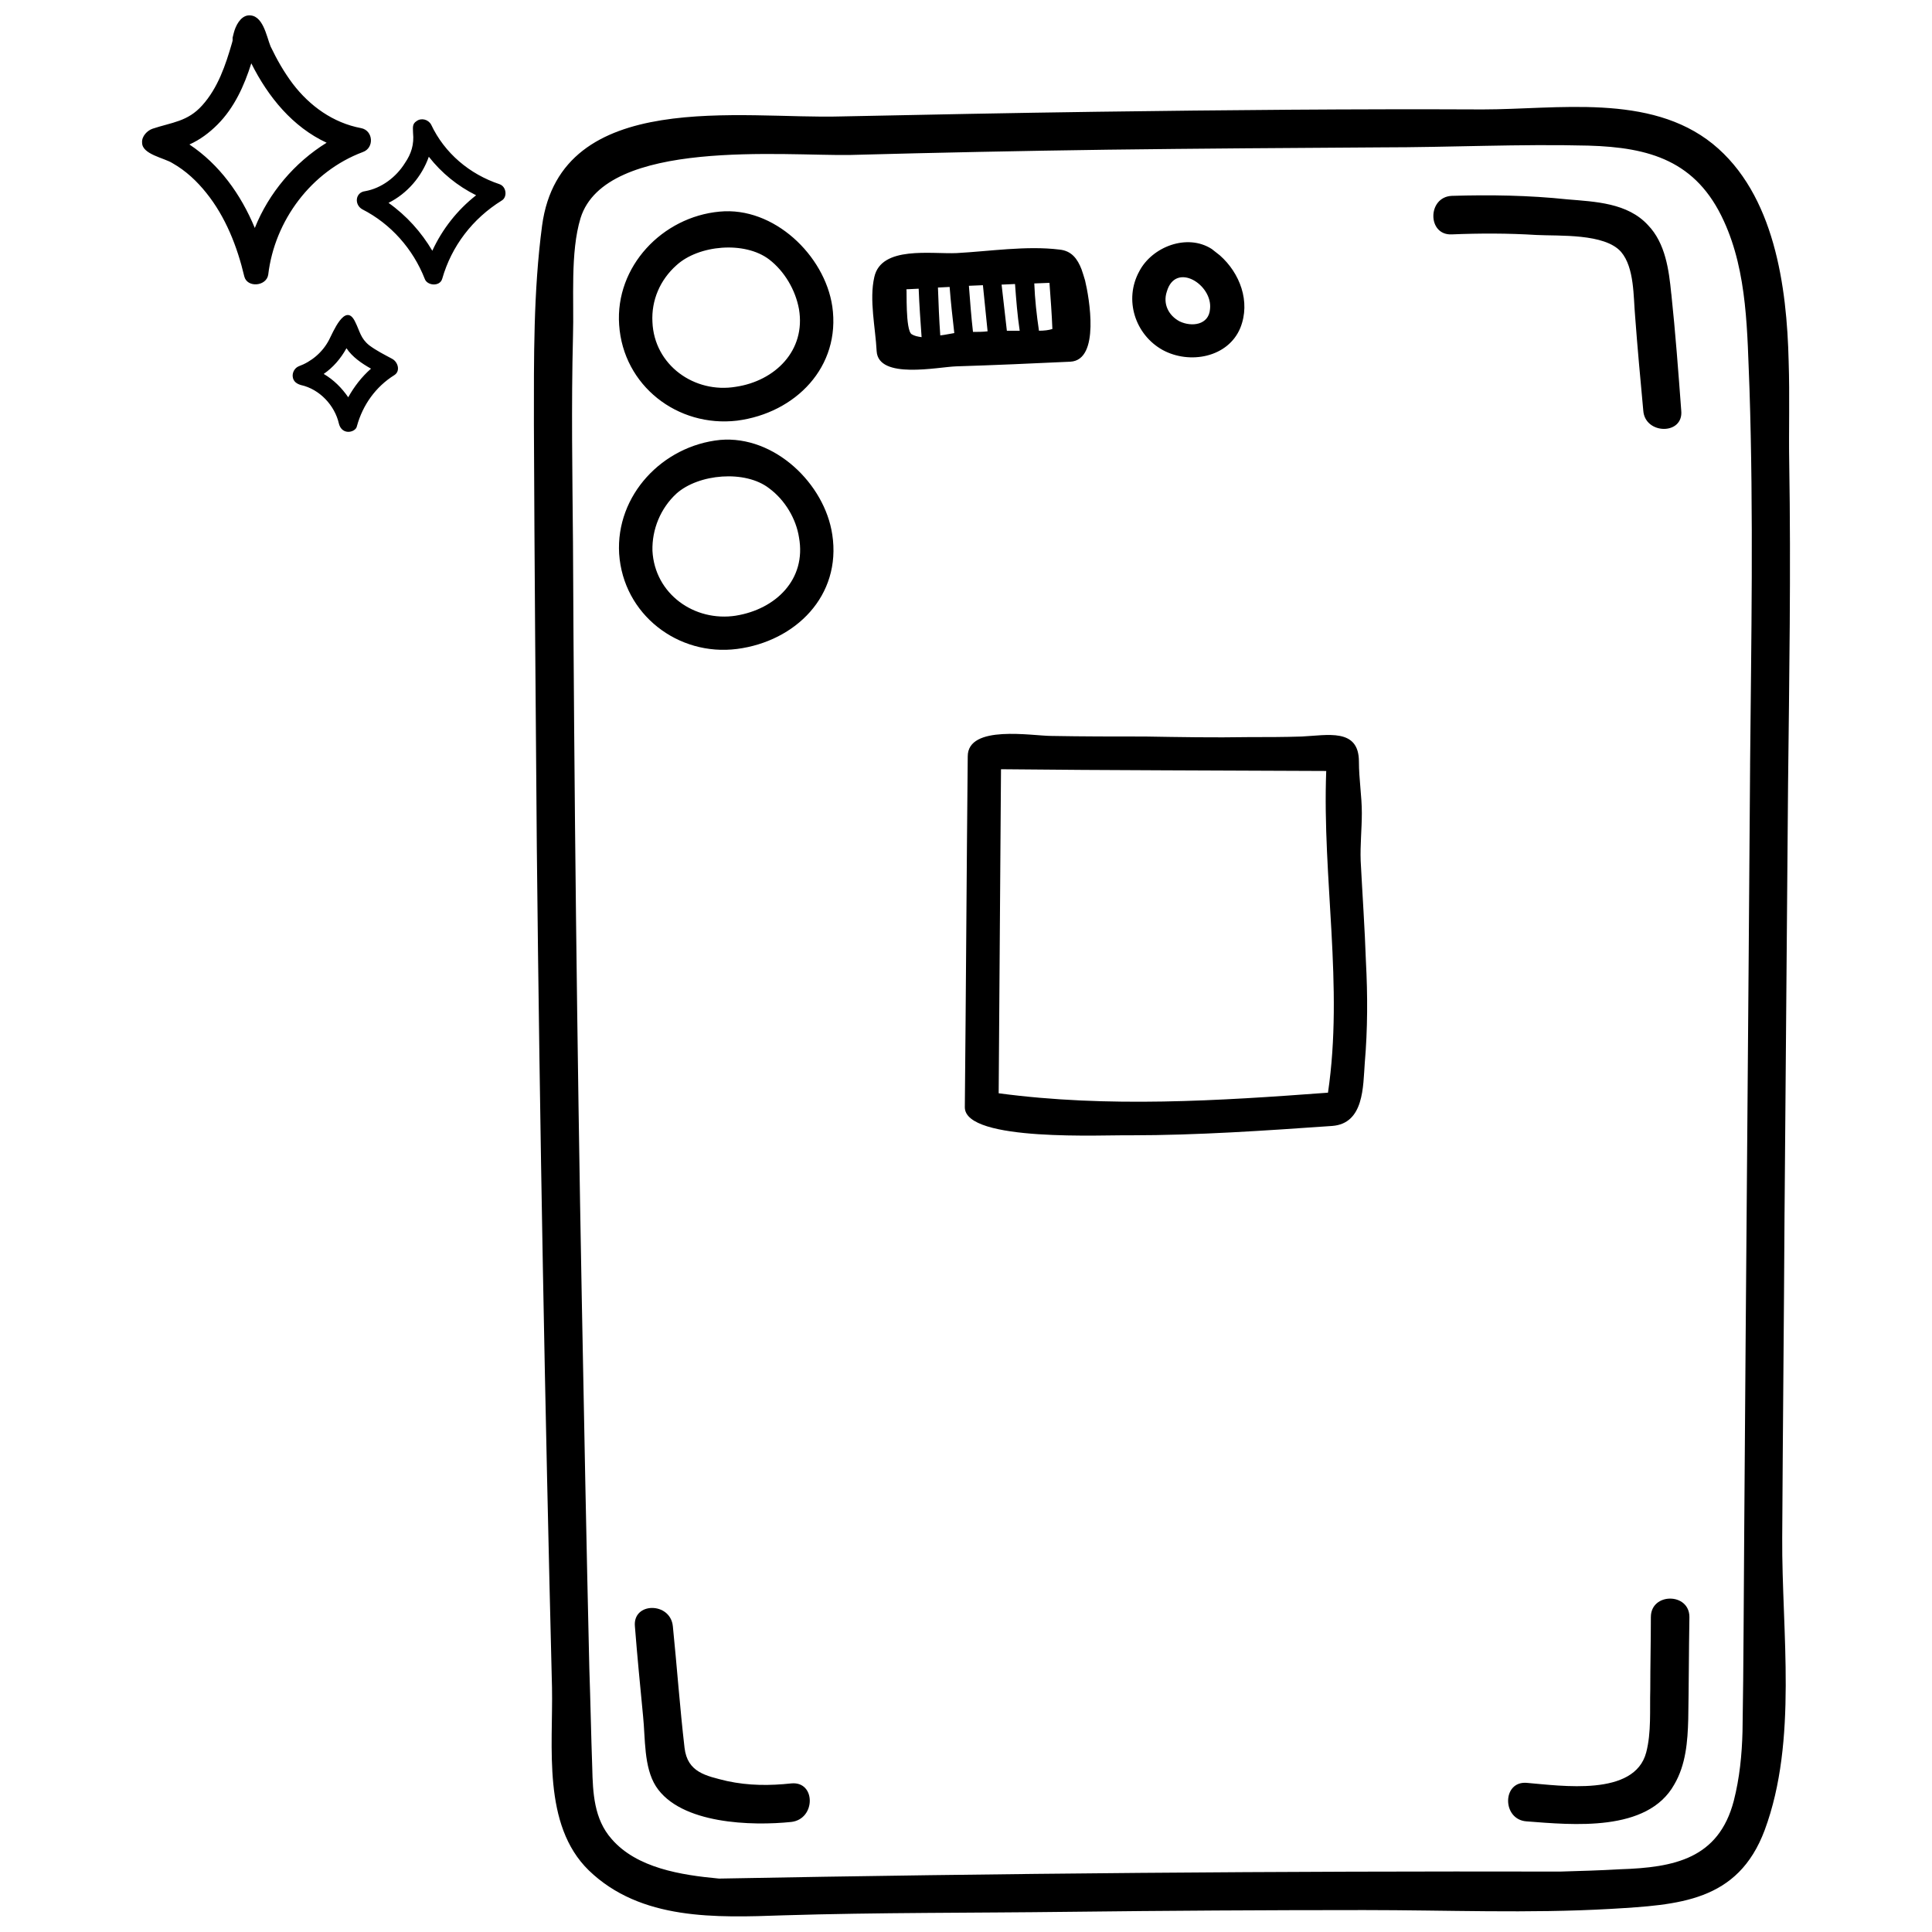 <?xml version="1.0" encoding="UTF-8"?>
<!-- Uploaded to: ICON Repo, www.iconrepo.com, Generator: ICON Repo Mixer Tools -->
<svg width="800px" height="800px" version="1.1" viewBox="144 144 512 512" xmlns="http://www.w3.org/2000/svg">
 <defs>
  <clipPath id="a">
   <path d="m181 148.09h438v503.81h-438z"/>
  </clipPath>
 </defs>
 <g clip-path="url(#a)">
  <path d="m258.57 210.45c-2.941-4.953-6.809-9.285-11.605-12.688 4.953-2.477 8.82-6.965 10.676-12.223 3.402 4.332 7.582 7.738 12.535 10.211-4.953 3.867-8.973 8.973-11.605 14.699zm80.461 96.707c-10.984 1.703-21.508-5.727-22.125-17.176-0.156-5.727 2.168-11.297 6.344-15.164 5.879-5.262 18.258-6.344 24.602-1.395 4.18 3.094 7.117 8.047 7.891 12.996 2.012 11.141-6.188 19.031-16.711 20.734zm83.863-75.973c-0.93 0.309-2.168 0.465-3.559 0.465-0.617-4.18-1.082-8.355-1.238-12.535l4.023-0.156c0.309 4.18 0.617 8.199 0.773 12.223zm-8.664 0.465h-3.402l-1.395-12.223 3.559-0.156c0.309 4.18 0.617 8.199 1.238 12.379zm-8.512 0.156c-1.238 0.156-2.629 0.156-3.867 0.156-0.465-4.023-0.773-8.199-1.082-12.223l3.715-0.156 1.238 12.223zm-8.82 0.465c-1.082 0.156-2.32 0.465-3.715 0.617-0.309-4.18-0.465-8.512-0.617-12.688l3.094-0.156c0.309 4.023 0.773 8.199 1.238 12.223zm-8.664 1.082c-1.082-0.156-1.855-0.309-2.629-0.773-1.703-1.082-1.238-11.914-1.395-11.914l3.25-0.156c0.156 4.18 0.465 8.512 0.773 12.844zm42.398-17.949c-1.082-2.785-2.629-4.953-5.879-5.262-8.664-1.082-18.566 0.465-27.234 0.93-6.652 0.309-19.961-2.012-21.816 6.344-1.395 6.035 0.309 13.461 0.617 19.652 0.465 7.582 16.246 4.18 21.043 4.023 10.059-0.309 20.27-0.773 30.328-1.238 7.891-0.465 4.953-17.02 3.867-21.508-0.309-1.082-0.617-2.012-0.93-2.941zm65.297 218.17c-29.09 2.168-58.336 4.023-87.27 0.156l0.617-85.875c28.781 0.309 57.406 0.309 86.188 0.465-1.082 28.473 4.641 56.941 0.465 85.258zm10.059-34.66c-0.309-8.973-0.93-17.793-1.395-26.77-0.156-4.18 0.309-8.512 0.309-12.688 0-4.488-0.773-8.973-0.773-13.617 0-8.973-8.355-6.965-15.164-6.652-4.641 0.156-9.438 0.156-14.082 0.156-9.129 0.156-18.258 0-27.387-0.156-8.355 0-16.555 0-24.91-0.156-4.953 0-22.125-3.094-22.125 5.414-0.309 31.102-0.465 62.047-0.773 92.996 0 9.285 37.289 7.273 43.945 7.426 17.793 0 35.59-1.238 53.383-2.477 8.512-0.617 8.199-10.523 8.664-16.711 0.773-8.973 0.773-17.949 0.309-26.77zm75.508 173.61c0 6.344-0.156 12.688-0.156 19.188-0.156 5.414 0.309 11.449-1.082 16.711-3.094 11.758-22.438 8.82-31.719 8.047-6.5-0.465-6.5 9.75 0 10.211 12.223 0.93 32.031 2.941 39.148-9.75 3.094-5.262 3.559-11.449 3.715-17.328 0.156-8.973 0.156-17.949 0.309-27.078 0-6.5-10.211-6.5-10.211 0zm-227.77 44.098c-5.727 0.617-11.297 0.617-17.02-0.617-5.727-1.395-10.523-2.32-11.297-8.82-1.238-10.676-2.012-21.508-3.094-32.184-0.617-6.5-10.676-6.5-10.059 0 0.617 7.891 1.395 15.781 2.168 23.828 0.617 5.879 0.156 13.461 3.402 18.566 6.5 10.059 25.531 10.523 35.898 9.438 6.5-0.773 6.5-10.832 0-10.211zm233.18-394.72c-0.617-6.344-1.547-13.461-6.188-18.258-5.414-5.879-13.926-6.188-21.352-6.809-10.211-1.082-20.426-1.238-30.637-0.93-6.5 0.309-6.5 10.523 0 10.211 7.426-0.309 15.008-0.309 22.438 0.156 6.035 0.309 18.105-0.465 22.438 4.488 3.559 4.18 3.25 11.914 3.715 17.02 0.617 8.355 1.395 16.711 2.168 25.066 0.465 6.344 10.676 6.5 10.059 0-0.773-10.367-1.547-20.734-2.629-30.945zm-122.24 4.023c-0.309 4.18-4.797 4.797-8.047 3.25-2.941-1.547-4.488-4.641-3.402-7.891 2.32-8.047 12.223-1.855 11.449 4.641zm2.629-14.234c-0.773-0.617-1.395-1.082-2.168-1.703-6.5-4.18-15.781-0.617-19.188 5.879-4.18 7.582-1.082 16.867 6.188 20.891 7.117 3.867 17.328 2.012 20.578-5.879 2.785-6.965-0.156-14.543-5.414-19.188zm140.5 135.08c-0.465 67.152-1.082 134.31-1.547 201.46-0.156 18.258-0.156 36.516-0.465 54.621-0.156 6.188-0.773 12.379-2.32 18.414-4.023 15.32-15.781 17.641-30.02 18.105-5.262 0.309-10.676 0.465-15.938 0.617-74.273-0.156-148.54 0.465-222.82 1.855h-0.156c-10.059-0.93-21.816-2.785-28.473-10.523-4.641-5.262-4.953-12.223-5.106-18.879-0.309-8.664-0.465-17.484-0.773-26.305-0.773-32.805-1.395-65.605-2.012-98.566-1.238-66.535-2.012-133.07-2.32-199.76-0.156-18.105-0.465-36.363 0-54.621 0.309-9.75-0.773-22.281 2.012-31.41 6.652-21.199 54-16.402 71.488-16.711 22.746-0.617 45.336-1.082 68.082-1.395 24.137-0.309 48.43-0.465 72.57-0.617 18.414 0 36.672-0.93 54.93-0.465 16.246 0.465 28.625 4.023 35.898 19.961 6.344 13.77 6.188 29.707 6.809 44.562 1.082 33.113 0.465 66.379 0.156 99.648zm-268.77-100.27c-10.984 1.855-21.664-5.727-22.125-17.176-0.309-5.727 2.012-11.141 6.344-15.008 5.879-5.414 18.105-6.5 24.602-1.547 4.023 3.094 6.965 8.047 7.891 13.152 1.855 10.984-6.344 19.031-16.711 20.578zm25.531-21.352c-2.012-13.461-15.473-26.461-29.863-25.066-15.164 1.395-27.695 14.543-26.613 30.02 1.082 16.094 15.473 27.234 31.258 25.375 15.473-2.012 27.543-14.234 25.223-30.328zm252.37 239.99c0.309-37.91 0.617-75.664 0.93-113.42 0.309-27.543 0.773-56.785 0.309-84.949-0.156-8.512 0.156-17.793-0.156-27.078-0.465-19.652-3.715-44.254-20.117-57.562-16.711-13.461-41.16-9.129-60.965-9.129-34.043-0.156-68.082 0.156-102.12 0.617-22.59 0.309-45.336 0.773-67.926 1.238-26.148 0.773-74.273-7.738-79.223 28.934-2.32 17.484-2.168 35.125-2.168 52.609 0.156 37.445 0.465 74.891 0.773 112.34 0.773 74.273 2.168 148.39 4.023 222.5 0.309 15.629-2.629 36.363 9.75 48.43 13.77 13.309 33.73 12.535 51.527 11.914 25.066-0.773 50.441-0.617 75.508-0.93 26.148-0.309 52.301-0.465 78.449-0.465 21.816 0 43.633 0.93 65.297-0.309 18.105-1.082 33.73-1.855 40.848-20.891 8.82-23.828 4.488-52.453 4.641-77.52 0.156-28.781 0.465-57.562 0.617-86.34zm-252.37-179.49c-2.012-13.461-15.32-26.305-29.707-25.066-15.32 1.547-27.695 14.699-26.77 30.172 1.082 16.094 15.629 27.234 31.258 25.223 15.473-2.012 27.695-14.082 25.223-30.328zm-153.03-81.234c-3.715-8.973-9.438-16.867-17.328-22.125 2.785-1.238 5.262-3.094 7.426-5.262 4.488-4.488 7.117-10.367 8.973-16.246 4.488 8.973 10.984 16.867 19.961 21.043-8.512 5.262-15.32 13.309-19.031 22.59zm28.16-26.461c-7.426-1.395-13.617-5.879-18.105-11.758-2.32-3.094-4.18-6.344-5.879-9.902-1.082-2.629-2.012-8.664-6.035-8.199-2.012 0.309-3.25 2.785-3.715 4.641-0.156 0.465-0.156 0.773-0.309 1.238v0.773c0 0.156-0.156 0.465-0.156 0.617-1.703 5.879-3.715 11.914-7.891 16.555-3.867 4.332-8.047 4.488-13.152 6.188-1.395 0.465-2.941 2.012-2.785 3.715 0 3.094 5.879 4.023 8.047 5.414 3.559 2.012 6.5 4.797 8.973 7.891 5.106 6.344 8.199 14.234 10.059 22.125 0.773 3.094 5.879 2.629 6.344-0.465 1.703-14.391 11.449-27.387 25.066-32.492 3.094-1.082 2.785-5.727-0.465-6.344zm-9.902 65.141c2.477-1.703 4.488-4.023 6.035-6.809 1.547 2.32 4.023 4.023 6.5 5.414-2.477 2.168-4.488 4.797-6.035 7.582-1.703-2.477-3.867-4.641-6.5-6.188zm18.105-4.023c-2.012-1.082-4.18-2.168-6.035-3.559-2.32-1.855-2.477-3.715-3.715-6.188-2.629-5.57-6.035 3.094-6.965 4.797-1.703 3.25-4.641 5.727-8.047 6.965-1.082 0.465-1.703 1.703-1.547 2.785 0.156 1.238 1.082 1.855 2.168 2.168 4.953 1.082 8.973 5.414 10.059 10.211 0.309 1.238 1.082 2.012 2.168 2.168 1.082 0.156 2.477-0.465 2.629-1.547 1.547-5.57 4.953-10.367 9.902-13.461 1.703-1.082 0.93-3.559-0.617-4.332zm28.473-46.266c-7.891-2.629-14.543-8.199-18.105-15.781-0.773-1.395-2.629-1.855-3.867-0.93-1.238 0.773-0.93 1.855-0.93 3.094 0.309 3.094-0.465 5.57-2.168 8.047-2.32 3.715-6.188 6.652-10.523 7.426-2.629 0.309-2.941 3.559-0.773 4.797 7.582 3.867 13.461 10.523 16.555 18.414 0.617 1.855 4.023 2.168 4.641 0 2.477-8.664 8.047-15.938 15.781-20.734 1.547-0.93 1.238-3.715-0.617-4.332z"/>
 </g>
</svg>